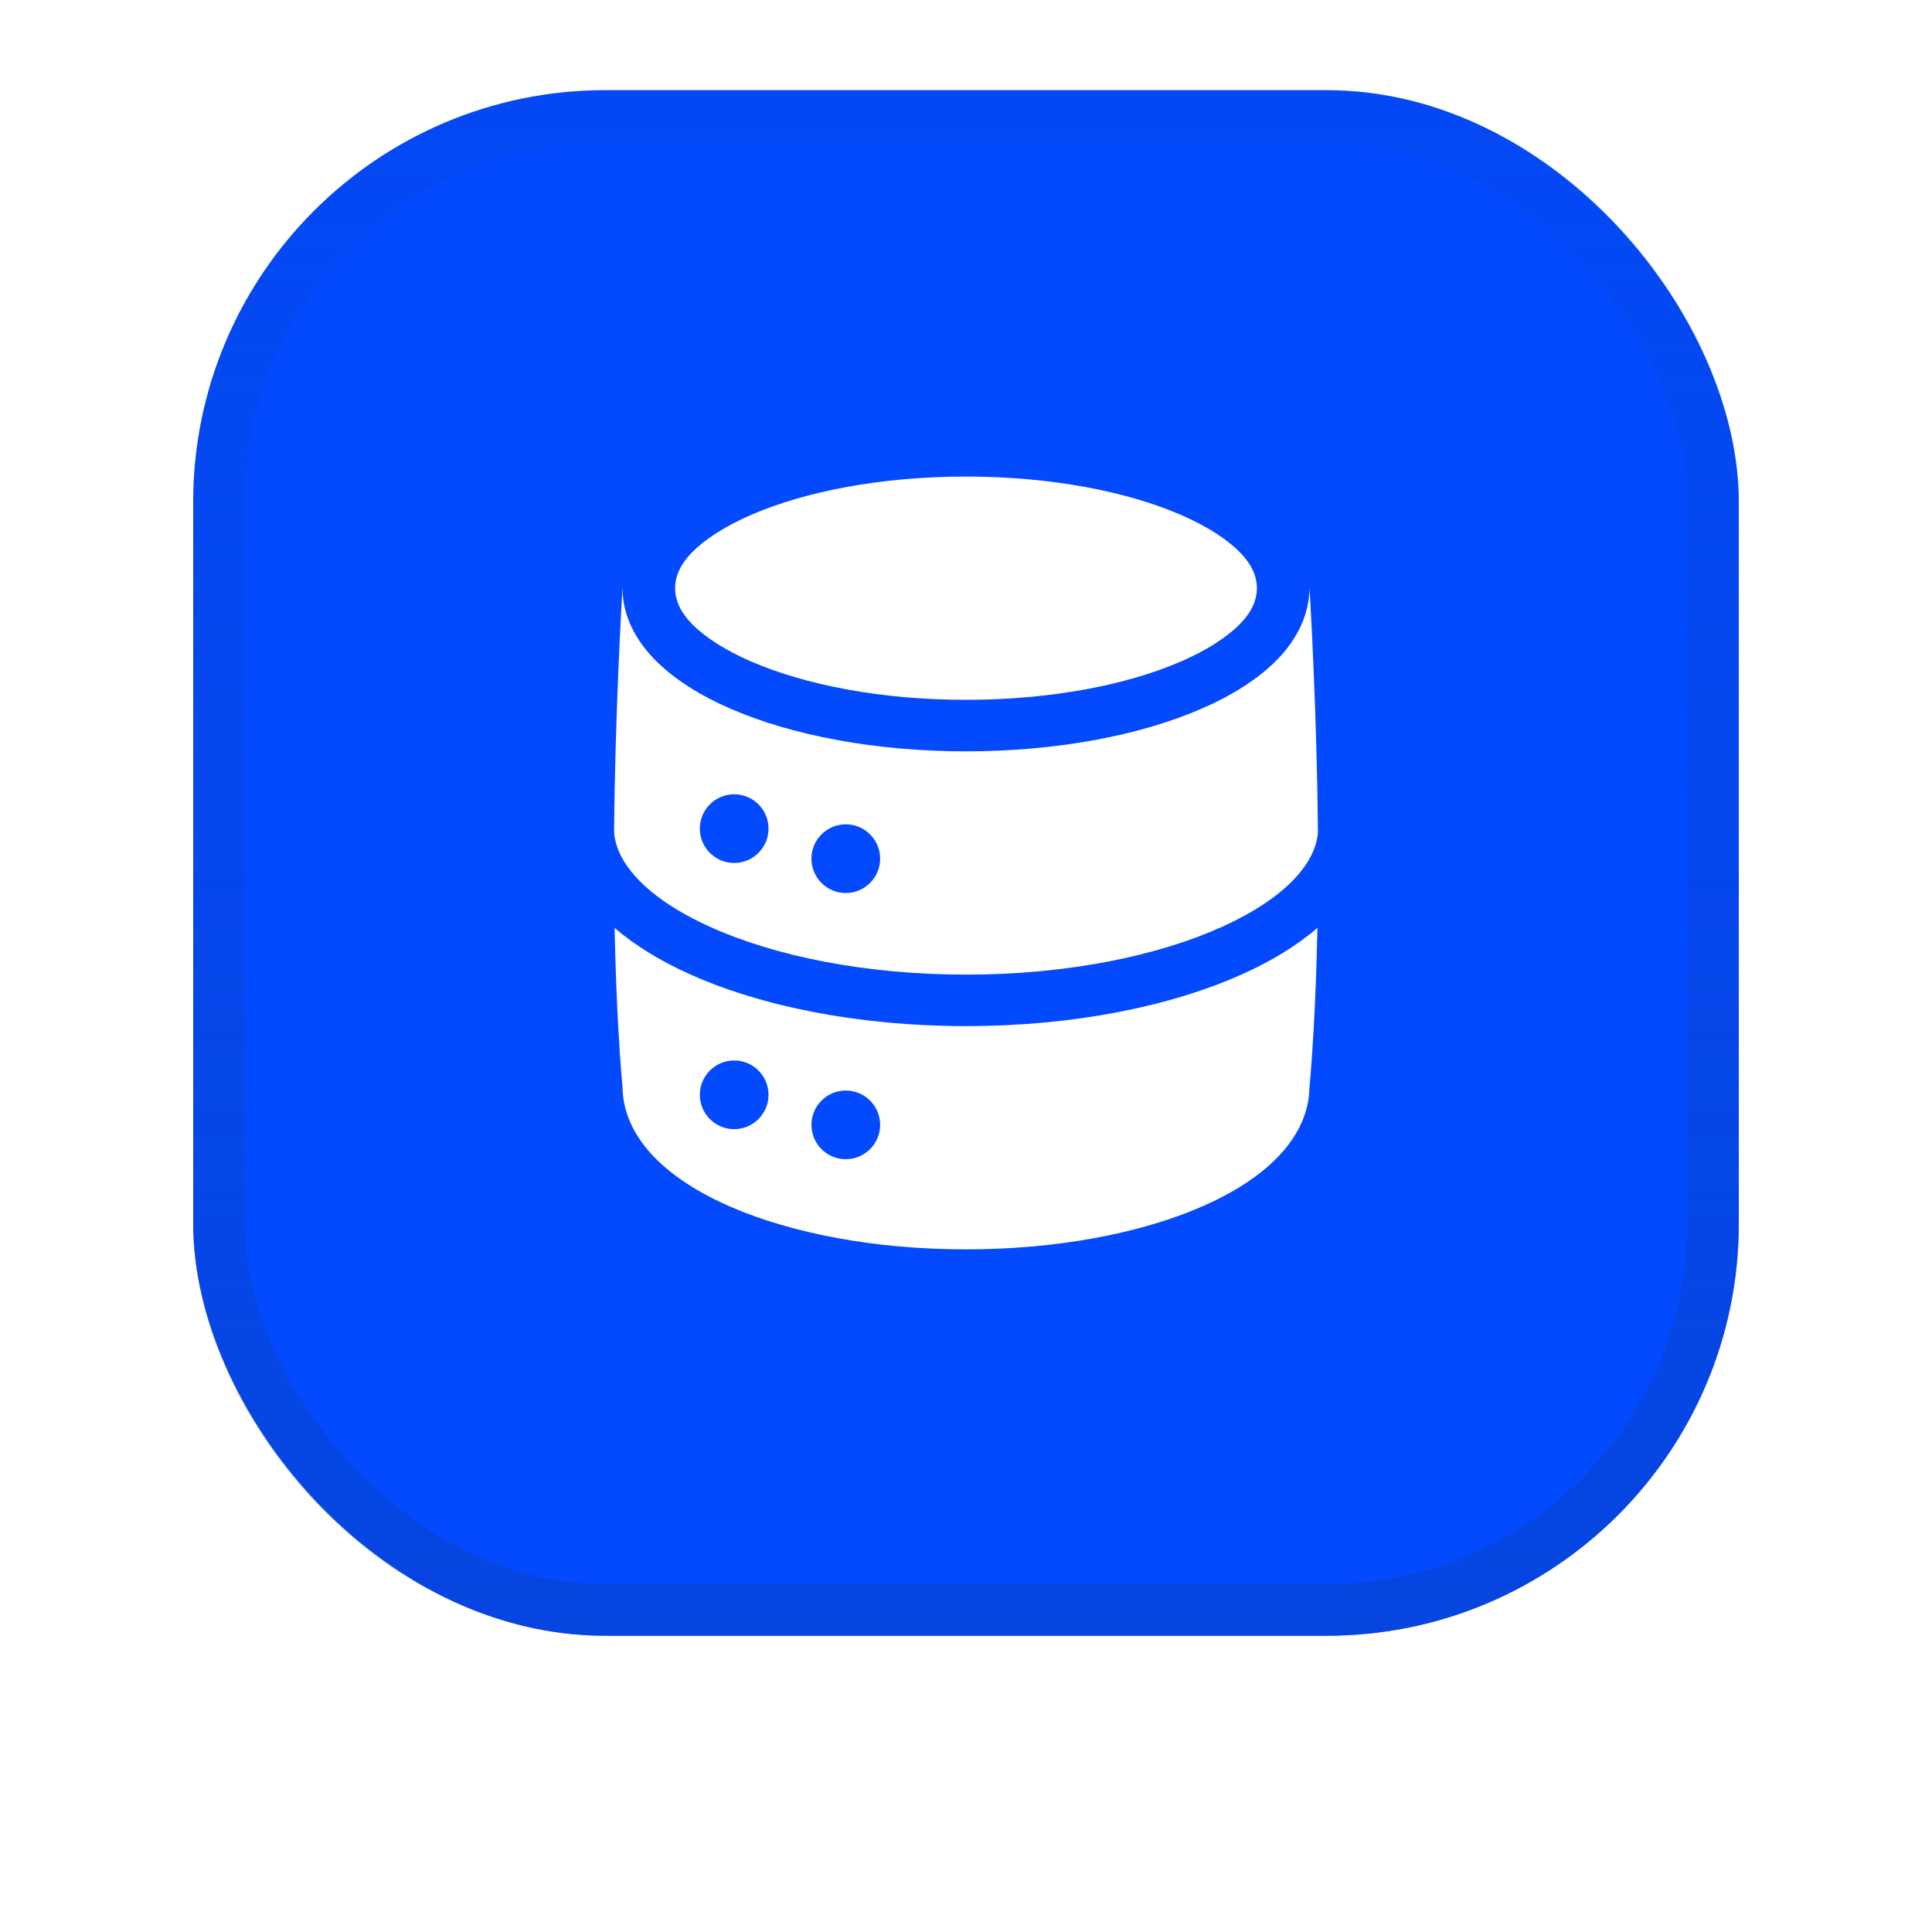 <svg width="75" height="75" viewBox="0 0 75 75" fill="none" xmlns="http://www.w3.org/2000/svg">
<g filter="url(#filter0_di_214_521)">
<rect x="7.5" y="7.5" width="60" height="60" rx="16" fill="#034AFF"/>
<rect x="8.5" y="8.5" width="58" height="58" rx="15" stroke="url(#paint0_linear_214_521)" stroke-opacity="0.6" stroke-width="2"/>
<rect x="8.5" y="8.5" width="58" height="58" rx="15" stroke="url(#paint1_linear_214_521)" stroke-opacity="0.2" stroke-width="2"/>
<path d="M26.851 25.457C25.994 26.333 25.994 27.334 26.851 28.21C27.356 28.726 28.135 29.237 29.176 29.687C31.256 30.586 34.198 31.167 37.5 31.167C40.803 31.167 43.745 30.586 45.824 29.687C46.865 29.237 47.645 28.726 48.149 28.21C49.007 27.334 49.007 26.333 48.149 25.457C47.645 24.941 46.865 24.43 45.824 23.98C43.745 23.081 40.803 22.5 37.5 22.5C34.198 22.5 31.256 23.081 29.176 23.98C28.135 24.43 27.356 24.941 26.851 25.457Z" fill="white"/>
<path fill-rule="evenodd" clip-rule="evenodd" d="M24.165 26.834L24.167 26.803L24.167 26.834C24.167 27.905 24.673 28.844 25.421 29.609C26.165 30.369 27.192 31.008 28.382 31.523C30.767 32.554 33.991 33.167 37.5 33.167C41.009 33.167 44.233 32.554 46.618 31.523C47.809 31.008 48.836 30.369 49.579 29.609C50.327 28.844 50.834 27.878 50.834 26.807C50.834 26.807 50.877 27.566 50.884 27.697C50.916 28.283 50.958 29.121 50.999 30.125C51.071 31.836 51.142 34.036 51.162 36.31C51.076 37.486 49.943 38.841 47.457 39.971C44.961 41.105 41.441 41.834 37.5 41.834C33.559 41.834 30.04 41.105 27.543 39.971C25.058 38.841 23.924 37.486 23.839 36.31C23.858 34.036 23.93 31.836 24.001 30.125C24.043 29.121 24.085 28.283 24.116 27.697C24.132 27.403 24.145 27.173 24.154 27.015C24.159 26.936 24.163 26.875 24.165 26.834ZM27.167 36.167C27.167 35.43 27.764 34.834 28.5 34.834C29.237 34.834 29.834 35.43 29.834 36.167C29.834 36.903 29.237 37.5 28.5 37.5C27.764 37.5 27.167 36.903 27.167 36.167ZM32.834 38.667C33.57 38.667 34.167 38.07 34.167 37.334C34.167 36.597 33.57 36 32.834 36C32.097 36 31.5 36.597 31.5 37.334C31.5 38.07 32.097 38.667 32.834 38.667Z" fill="white"/>
<path fill-rule="evenodd" clip-rule="evenodd" d="M24.002 43.889C23.946 42.88 23.89 41.574 23.859 40.022C24.659 40.712 25.644 41.304 26.716 41.791C29.527 43.069 33.341 43.834 37.5 43.834C41.66 43.834 45.473 43.069 48.285 41.791C49.357 41.304 50.342 40.712 51.142 40.022C51.111 41.574 51.055 42.88 50.999 43.889C50.957 44.647 50.914 45.238 50.883 45.641C50.867 45.843 50.853 45.998 50.844 46.103L50.841 46.138L50.833 46.219C50.817 47.269 50.315 48.19 49.579 48.942C48.836 49.702 47.809 50.341 46.618 50.856C44.234 51.887 41.009 52.5 37.5 52.5C33.991 52.5 30.767 51.887 28.382 50.856C27.192 50.341 26.165 49.702 25.421 48.942C24.685 48.19 24.183 47.269 24.167 46.219C24.165 46.192 24.161 46.153 24.157 46.103C24.147 45.998 24.134 45.843 24.118 45.641C24.086 45.238 24.044 44.647 24.002 43.889ZM28.5 47.834C29.237 47.834 29.834 47.236 29.834 46.5C29.834 45.764 29.237 45.167 28.5 45.167C27.764 45.167 27.167 45.764 27.167 46.5C27.167 47.236 27.764 47.834 28.5 47.834ZM32.834 49C33.57 49 34.167 48.403 34.167 47.667C34.167 46.93 33.57 46.334 32.834 46.334C32.097 46.334 31.5 46.93 31.5 47.667C31.5 48.403 32.097 49 32.834 49Z" fill="white"/>
</g>
<defs>
<filter id="filter0_di_214_521" x="0" y="-2.38419e-06" width="75" height="75" filterUnits="userSpaceOnUse" color-interpolation-filters="sRGB">
<feFlood flood-opacity="0" result="BackgroundImageFix"/>
<feColorMatrix in="SourceAlpha" type="matrix" values="0 0 0 0 0 0 0 0 0 0 0 0 0 0 0 0 0 0 127 0" result="hardAlpha"/>
<feOffset/>
<feGaussianBlur stdDeviation="3.75"/>
<feComposite in2="hardAlpha" operator="out"/>
<feColorMatrix type="matrix" values="0 0 0 0 0 0 0 0 0 0 0 0 0 0 0 0 0 0 0.15 0"/>
<feBlend mode="normal" in2="BackgroundImageFix" result="effect1_dropShadow_214_521"/>
<feBlend mode="normal" in="SourceGraphic" in2="effect1_dropShadow_214_521" result="shape"/>
<feColorMatrix in="SourceAlpha" type="matrix" values="0 0 0 0 0 0 0 0 0 0 0 0 0 0 0 0 0 0 127 0" result="hardAlpha"/>
<feMorphology radius="2" operator="erode" in="SourceAlpha" result="effect2_innerShadow_214_521"/>
<feOffset dy="-4"/>
<feGaussianBlur stdDeviation="4"/>
<feComposite in2="hardAlpha" operator="arithmetic" k2="-1" k3="1"/>
<feColorMatrix type="matrix" values="0 0 0 0 0.465 0 0 0 0 0.617 0 0 0 0 1 0 0 0 1 0"/>
<feBlend mode="normal" in2="shape" result="effect2_innerShadow_214_521"/>
</filter>
<linearGradient id="paint0_linear_214_521" x1="37.5" y1="7.5" x2="37.5" y2="67.5" gradientUnits="userSpaceOnUse">
<stop stop-color="#0842CB" stop-opacity="0"/>
<stop offset="1" stop-color="#0842CB"/>
</linearGradient>
<linearGradient id="paint1_linear_214_521" x1="37.5" y1="67.5" x2="37.5" y2="7.5" gradientUnits="userSpaceOnUse">
<stop stop-color="#0842CB" stop-opacity="0"/>
<stop offset="1" stop-color="#0842CB"/>
</linearGradient>
</defs>
</svg>
